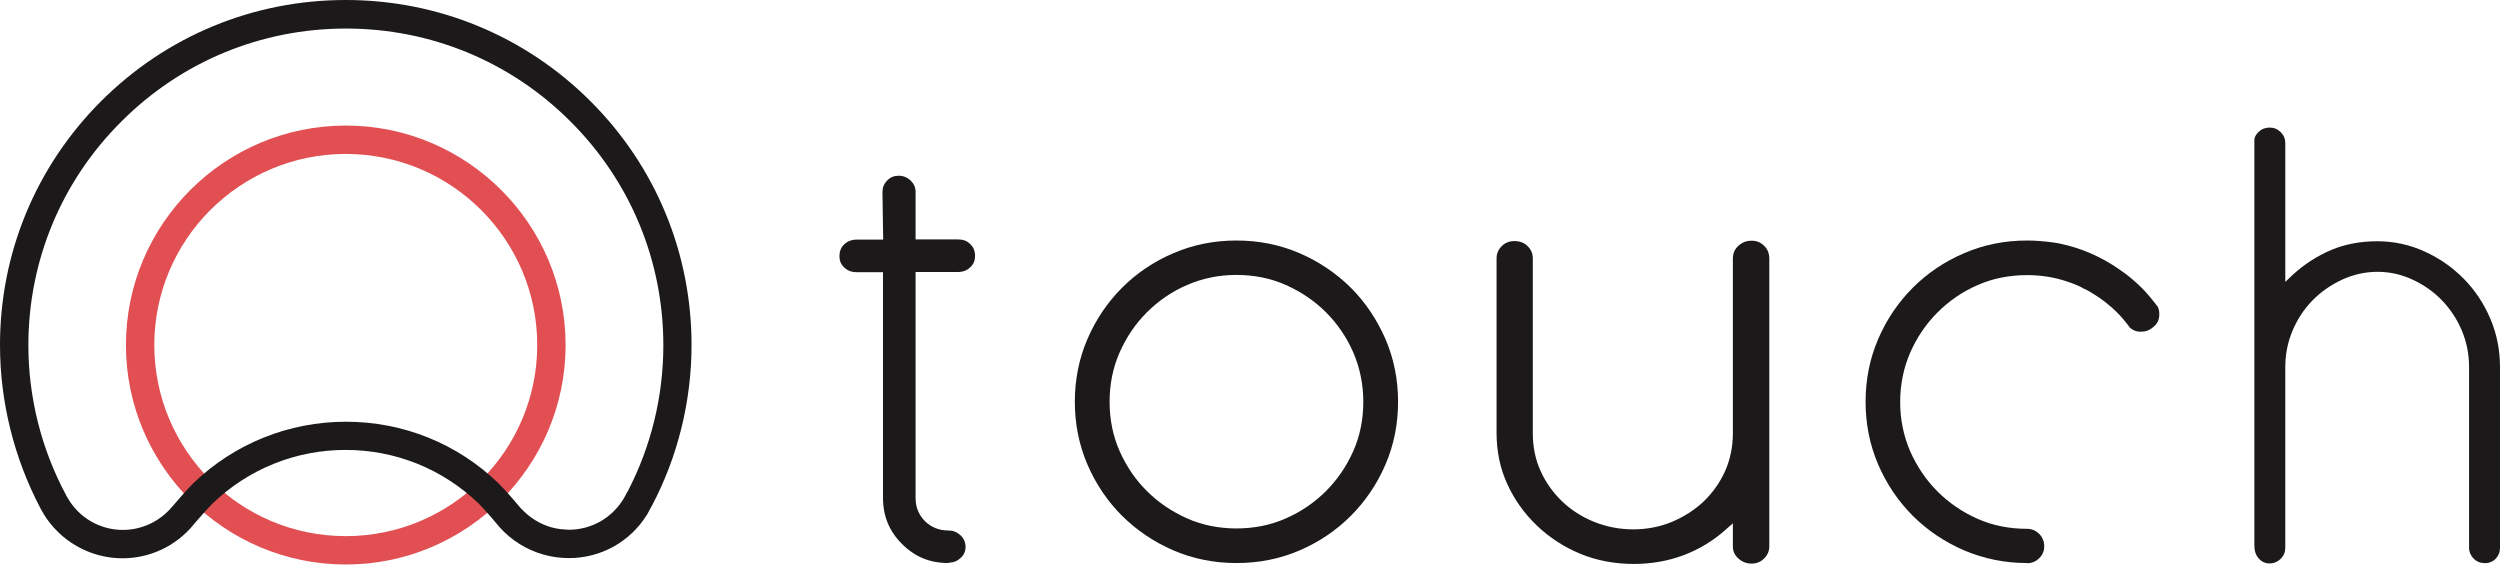 <?xml version="1.0" encoding="UTF-8"?>
<svg id="Layer_1" xmlns="http://www.w3.org/2000/svg" version="1.1" viewBox="0 0 136.58 30.84">
  <!-- Generator: Adobe Illustrator 29.6.1, SVG Export Plug-In . SVG Version: 2.1.1 Build 9)  -->
  <defs>
    <style>
      .st0 {
        fill: #1c191a;
      }

      .st1 {
        fill: #e24f53;
      }
    </style>
  </defs>
  <path class="st0" d="M51.81,30.76c-1.01,0-1.83-.34-2.53-1.04-.7-.7-1.04-1.52-1.04-2.53v-12.32h-1.43c-.28,0-.51-.08-.69-.26-.18-.17-.26-.37-.26-.61,0-.26.08-.48.26-.65.18-.17.41-.26.69-.26h1.44s-.04-2.6-.04-2.6c0-.24.08-.45.26-.63.17-.18.38-.26.63-.26s.46.09.65.26c.18.18.27.38.27.62v2.6h2.32c.28,0,.5.08.67.26.18.17.26.38.26.65,0,.24-.08.44-.26.61-.18.17-.4.26-.67.26h-2.32s0,12.36,0,12.36c0,.48.17.9.5,1.24.34.34.77.52,1.28.52.26,0,.47.08.67.26.18.17.28.38.28.64,0,.24-.09.44-.27.6-.19.18-.4.26-.65.26"/>
  <path class="st0" d="M67.55,30.76c-1.22,0-2.37-.23-3.44-.69-1.07-.46-2.01-1.1-2.81-1.89-.79-.79-1.43-1.73-1.89-2.8-.46-1.07-.69-2.22-.69-3.43s.23-2.37.69-3.43c.46-1.07,1.1-2.01,1.89-2.8.79-.79,1.73-1.43,2.81-1.89,1.07-.46,2.22-.69,3.44-.69,1.22,0,2.37.23,3.44.69,1.07.46,2.01,1.1,2.81,1.89.79.79,1.42,1.73,1.89,2.8.46,1.07.69,2.22.69,3.43,0,1.21-.23,2.37-.69,3.43-.46,1.07-1.1,2.01-1.89,2.8-.79.79-1.73,1.43-2.8,1.89-1.07.46-2.22.69-3.44.69ZM67.55,15.02c-.96,0-1.87.19-2.7.55-.83.36-1.57.87-2.19,1.49-.62.62-1.12,1.35-1.49,2.19-.37.83-.55,1.74-.55,2.7,0,.96.18,1.87.55,2.7.37.83.87,1.57,1.49,2.18.62.62,1.36,1.12,2.19,1.49.83.37,1.75.55,2.7.55.96,0,1.87-.18,2.7-.55.83-.36,1.57-.87,2.19-1.49.62-.62,1.12-1.35,1.49-2.18.37-.83.55-1.74.55-2.7s-.19-1.87-.55-2.7c-.36-.83-.87-1.57-1.49-2.19-.62-.62-1.36-1.12-2.19-1.49-.83-.37-1.75-.55-2.7-.55Z"/>
  <path class="st0" d="M89.28,30.81c-1.05,0-2.03-.18-2.93-.55-.9-.37-1.7-.89-2.39-1.55-.69-.66-1.23-1.42-1.62-2.28-.39-.85-.58-1.79-.58-2.78v-9.53c0-.26.09-.48.28-.67.19-.19.42-.28.69-.28.3,0,.54.09.73.28.19.19.28.4.28.67v9.55c0,.74.14,1.44.43,2.07.28.62.68,1.18,1.17,1.65.49.47,1.08.85,1.75,1.12.67.27,1.39.41,2.14.41s1.46-.14,2.11-.41c.65-.27,1.24-.65,1.73-1.11.49-.47.89-1.03,1.17-1.65.28-.63.43-1.33.43-2.07v-9.55c0-.29.1-.52.3-.7.21-.19.44-.28.72-.28s.5.09.69.28c.19.18.28.42.28.71v15.7c0,.26-.09.48-.28.67-.19.19-.42.28-.69.28s-.51-.09-.72-.28c-.2-.18-.3-.39-.3-.65v-1.27s-.41.36-.41.36c-.66.59-1.43,1.06-2.28,1.38-.85.32-1.77.48-2.74.48Z"/>
  <path class="st0" d="M110.73,30.76c-1.21,0-2.36-.24-3.42-.69-1.07-.46-2.02-1.1-2.81-1.89-.79-.79-1.43-1.73-1.89-2.8-.46-1.07-.69-2.22-.69-3.43s.23-2.37.69-3.43c.46-1.07,1.1-2.01,1.89-2.8.79-.79,1.73-1.43,2.81-1.89,1.06-.46,2.22-.69,3.43-.69.47,0,.93.04,1.38.1.05,0,.09.02.14.02l.12.02c.05,0,.1.02.16.03.57.12,1.12.29,1.65.52.56.24,1.1.54,1.61.9.24.16.42.3.59.44.22.18.42.36.61.55.3.3.59.65.89,1.05.07.16.09.33.07.52-.03.27-.16.47-.39.63-.18.14-.37.2-.58.2-.04,0-.09,0-.14,0-.19-.02-.35-.1-.49-.22-.23-.32-.47-.6-.71-.84-.18-.18-.38-.36-.64-.56-.2-.16-.41-.3-.64-.44-.04-.02-.08-.05-.13-.08-.11-.07-.22-.13-.34-.19h-.02c-.13-.08-.26-.14-.39-.2,0,0-.02,0-.03-.01-.16-.07-.34-.14-.56-.21-.69-.23-1.41-.34-2.15-.34-.98,0-1.89.18-2.72.55-.83.36-1.56.87-2.18,1.49-.62.62-1.12,1.35-1.49,2.19-.36.83-.55,1.74-.55,2.7s.19,1.87.55,2.7c.37.83.86,1.56,1.49,2.19.62.62,1.35,1.12,2.18,1.49.83.37,1.74.55,2.7.55.27,0,.48.09.67.27.18.18.28.41.28.69,0,.26-.09.47-.28.65-.18.18-.4.27-.67.27"/>
  <path class="st0" d="M135.72,30.76c-.23,0-.42-.08-.58-.24-.16-.17-.25-.36-.25-.6v-9.88c0-.68-.13-1.34-.39-1.97-.26-.62-.63-1.18-1.08-1.65-.45-.47-.99-.85-1.59-1.13-.61-.29-1.26-.44-1.94-.44-.68,0-1.34.15-1.96.44-.61.29-1.16.67-1.61,1.14-.46.47-.82,1.03-1.08,1.65-.26.62-.39,1.29-.39,1.97v9.88c0,.23-.08.43-.25.6-.17.16-.36.25-.6.25s-.43-.08-.59-.26c-.17-.18-.25-.42-.25-.73V7.66c0-.16.08-.31.24-.46.17-.16.37-.23.6-.23s.43.08.6.25c.17.17.25.36.25.6v7.58s.4-.38.4-.38c.63-.58,1.33-1.03,2.1-1.36.76-.32,1.61-.48,2.52-.48.91,0,1.78.19,2.59.56.82.37,1.54.88,2.15,1.5.61.62,1.1,1.36,1.45,2.19.35.83.52,1.71.52,2.62v9.88c0,.24-.08.43-.24.6-.16.16-.37.24-.62.24"/>
  <path class="st1" d="M18.89,30.84c-6.62,0-12.01-5.38-12.01-11.99,0-6.61,5.39-11.99,12.01-11.99,6.62,0,12.01,5.38,12.01,11.99,0,6.61-5.39,11.99-12.01,11.99ZM18.89,8.41c-5.77,0-10.46,4.68-10.46,10.44,0,5.76,4.69,10.44,10.46,10.44,5.77,0,10.46-4.68,10.46-10.44,0-5.76-4.69-10.44-10.46-10.44Z"/>
  <path class="st0" d="M31.07,30.49c-.12,0-.51-.02-.63-.04-.25-.03-.5-.08-.74-.15-.93-.26-1.76-.78-2.4-1.49l-.04-.05c-.09-.12-.84-.99-1.12-1.26-1.96-1.88-4.53-2.92-7.26-2.92-2.72,0-5.3,1.04-7.26,2.92-.3.29-.93,1.03-1.03,1.14h0s-.01.02-.02.03c-.96,1.16-2.37,1.83-3.88,1.83-1.77,0-3.42-.94-4.33-2.46v-.02s-.04-.05-.04-.05c-.04-.07-.08-.14-.11-.2C.77,25.03,0,21.96,0,18.85c0-5.04,1.97-9.77,5.53-13.33C9.1,1.96,13.84,0,18.89,0c5.04,0,9.79,1.96,13.36,5.52,3.57,3.56,5.53,8.3,5.53,13.33,0,3.06-.75,6.1-2.17,8.79l-.06.1c-.06.12-.12.23-.18.34l-.02.03c-.92,1.49-2.52,2.38-4.27,2.38M28.48,27.79c.44.48,1.01.84,1.65,1.02.17.05.34.08.52.1.07,0,.37.03.43.03,1.2,0,2.3-.61,2.95-1.63.07-.12.14-.24.21-.38l.06-.1c1.27-2.44,1.94-5.19,1.94-7.96,0-4.62-1.8-8.97-5.08-12.24-3.27-3.27-7.63-5.07-12.26-5.07-4.63,0-8.99,1.8-12.26,5.07-3.28,3.26-5.09,7.61-5.09,12.23,0,2.85.71,5.67,2.05,8.17.03.06.06.12.1.18h0c.62,1.08,1.77,1.74,3.01,1.74,1.04,0,2.01-.46,2.68-1.25,0,0,.01-.02.02-.02.12-.14.79-.93,1.16-1.29,2.25-2.16,5.21-3.35,8.33-3.35,3.13,0,6.08,1.19,8.33,3.36.33.32,1.07,1.18,1.26,1.41M2.34,27.95h0s0,0,0,0Z"/>
</svg>